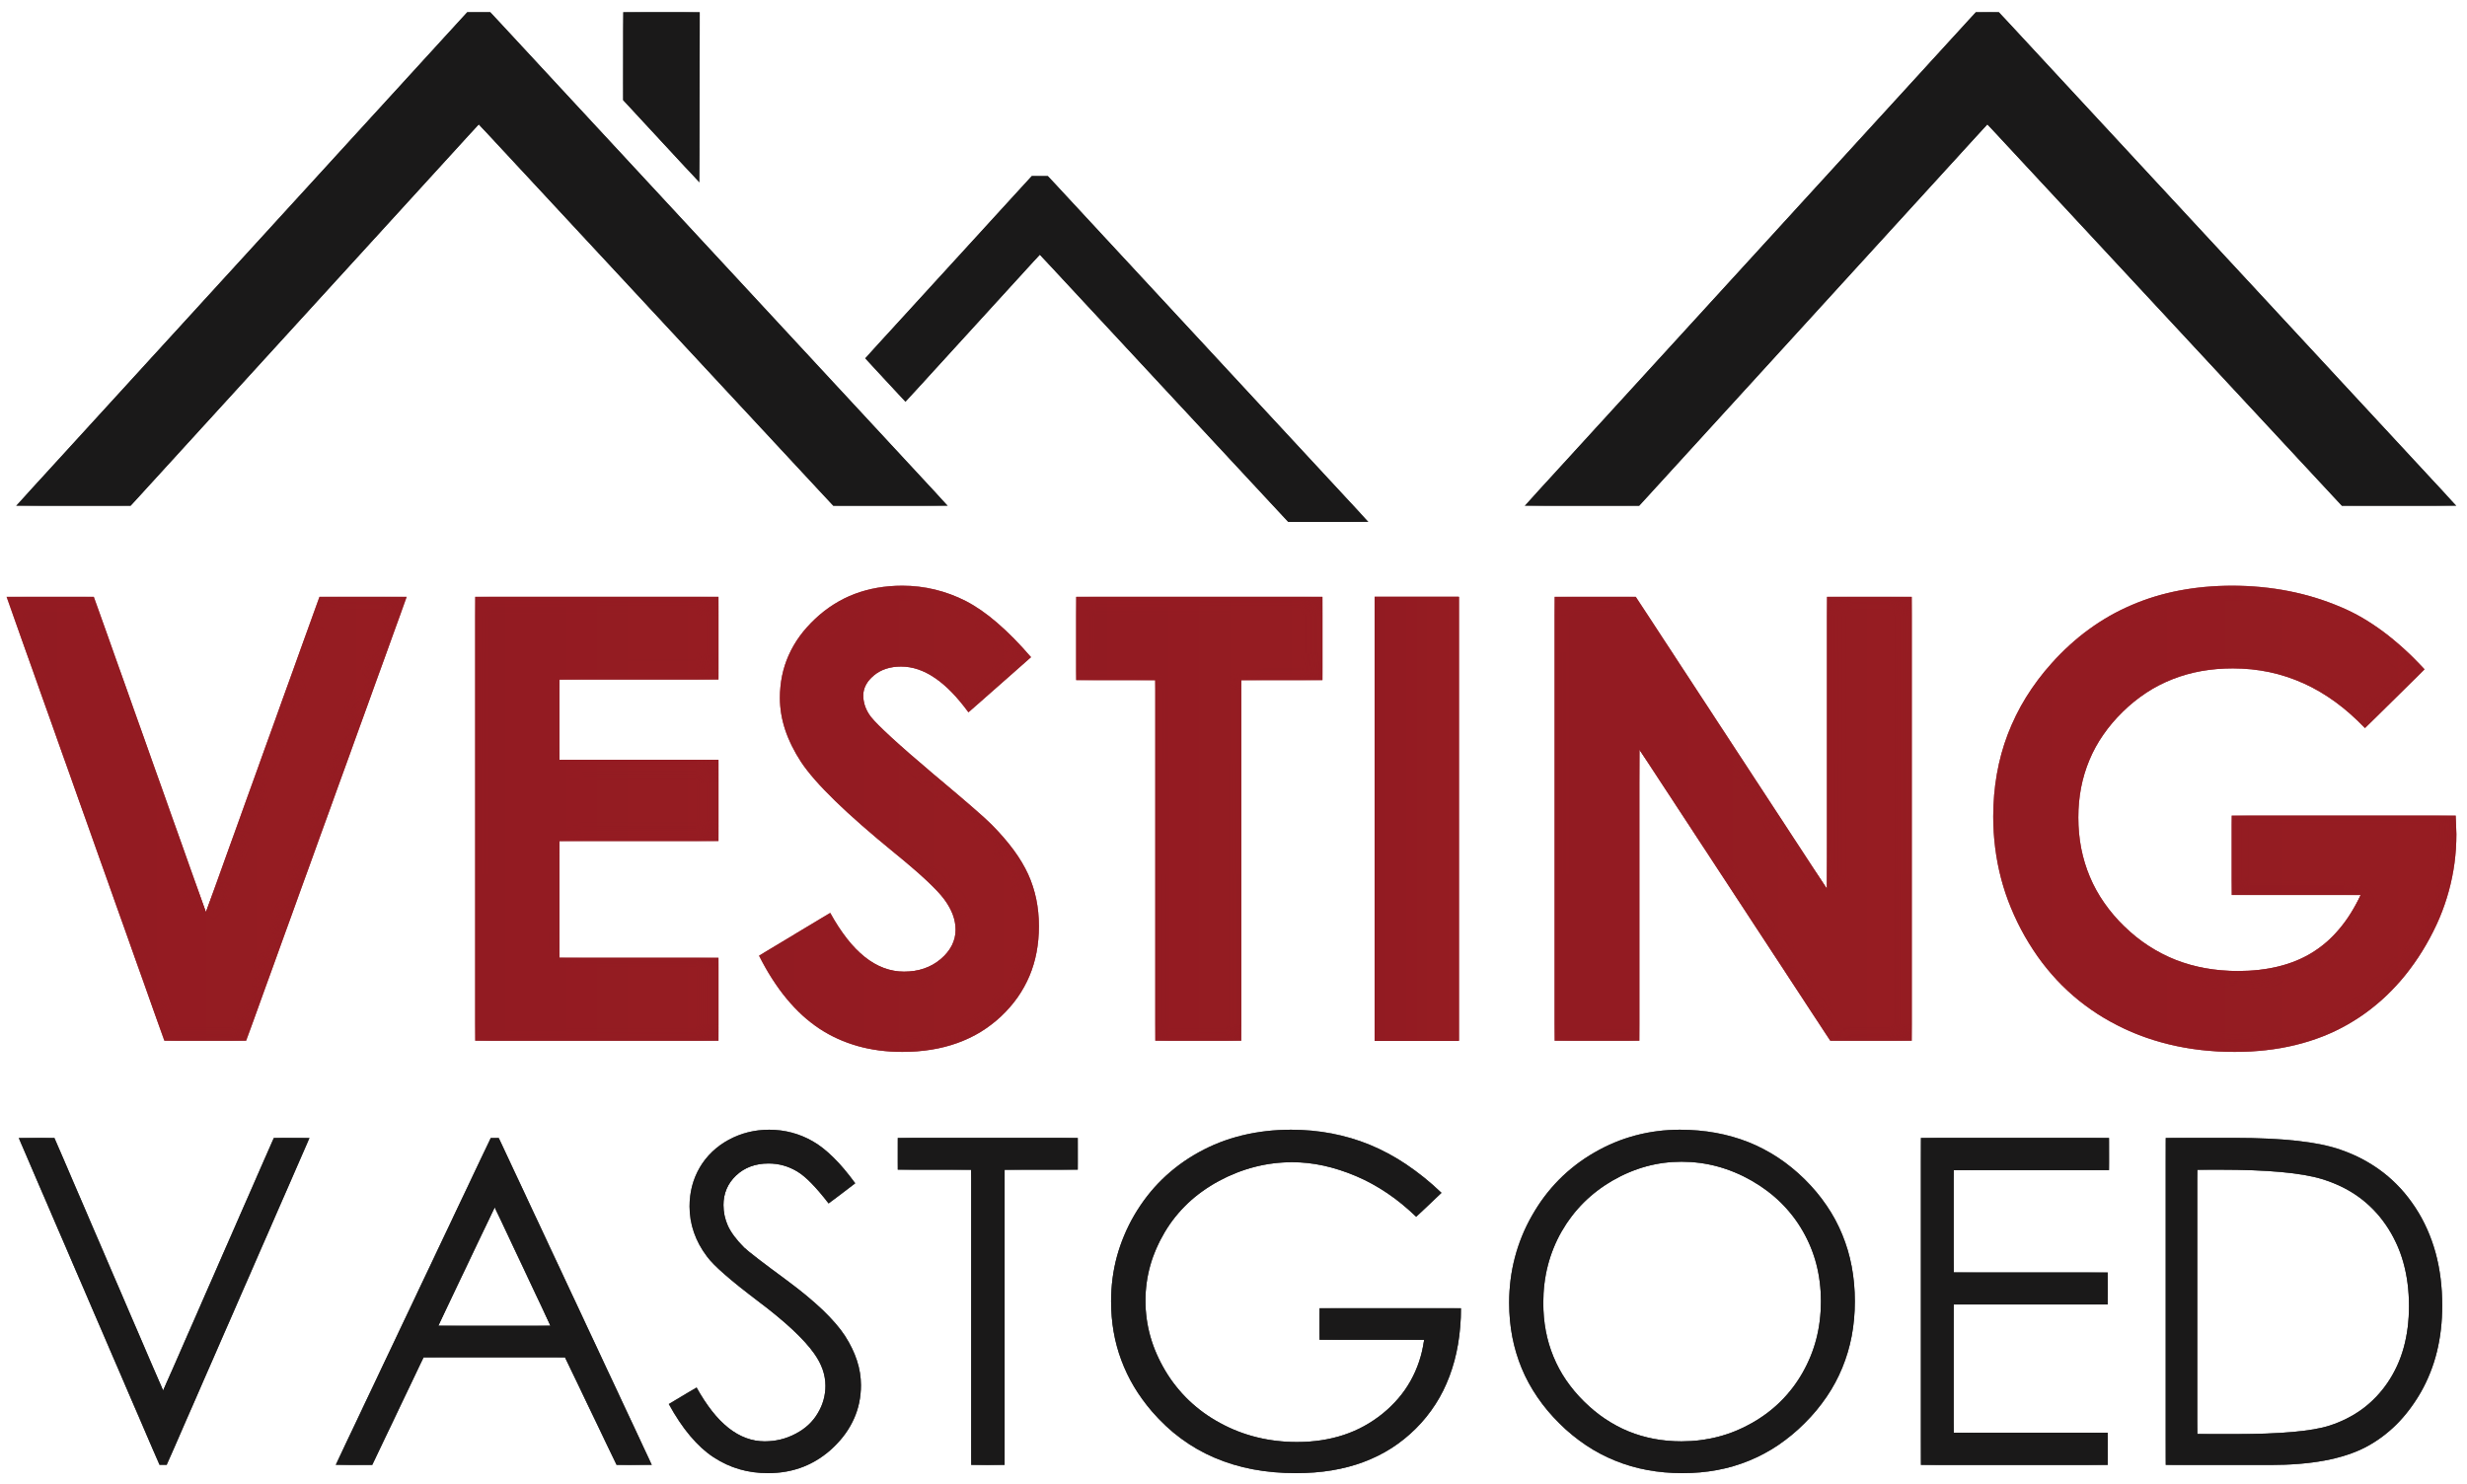 <?xml version="1.0" encoding="UTF-8"?>
<svg width="133px" height="80px" viewBox="0 0 133 80" version="1.1" xmlns="http://www.w3.org/2000/svg" xmlns:xlink="http://www.w3.org/1999/xlink">
    <!-- Generator: Sketch 49.3 (51167) - http://www.bohemiancoding.com/sketch -->
    <title>vesting vastgoed logo</title>
    <desc>Created with Sketch.</desc>
    <defs>
        <path d="M23.901,5.145 L20.684,8.315 C18.643,6.167 16.274,5.095 13.559,5.095 C11.196,5.095 9.217,5.872 7.622,7.438 C6.029,8.999 5.231,10.898 5.231,13.131 C5.231,15.442 6.062,17.402 7.712,19.007 C9.368,20.612 11.408,21.411 13.838,21.411 C15.416,21.411 16.749,21.084 17.83,20.423 C18.917,19.756 19.786,18.724 20.455,17.313 L13.499,17.313 L13.499,13.031 L25.579,13.031 L25.612,14.042 C25.612,16.135 25.071,18.118 23.979,19.995 C22.892,21.872 21.481,23.306 19.753,24.294 C18.019,25.283 15.99,25.771 13.66,25.771 C11.168,25.771 8.944,25.232 6.988,24.155 C5.03,23.078 3.486,21.539 2.349,19.54 C1.212,17.546 0.643,15.392 0.643,13.081 C0.643,9.915 1.692,7.161 3.793,4.817 C6.291,2.029 9.535,0.635 13.526,0.635 C15.617,0.635 17.574,1.018 19.39,1.79 C20.929,2.44 22.429,3.556 23.901,5.145" id="path-1"></path>
        <linearGradient x1="50%" y1="100%" x2="50%" y2="-4.26688327e-14%" id="linearGradient-3">
            <stop stop-color="#921B22" offset="0%"></stop>
            <stop stop-color="#961C22" offset="100%"></stop>
        </linearGradient>
        <polyline id="path-4" points="0.48 0.48 4.856 0.48 15.164 16.231 15.164 0.48 19.735 0.48 19.735 24.417 15.342 24.417 5.051 8.716 5.051 24.417 0.48 24.417 0.48 0.48"></polyline>
        <linearGradient x1="49.998%" y1="100%" x2="49.998%" y2="-8.96131588e-14%" id="linearGradient-6">
            <stop stop-color="#921B22" offset="0%"></stop>
            <stop stop-color="#961C22" offset="100%"></stop>
        </linearGradient>
        <polyline id="path-7" points="0.443 0.48 13.722 0.48 13.722 4.973 9.346 4.973 9.346 24.417 4.708 24.417 4.708 4.973 0.443 4.973 0.443 0.48"></polyline>
        <linearGradient x1="49.997%" y1="100%" x2="49.997%" y2="-8.96131588e-14%" id="linearGradient-9">
            <stop stop-color="#921B22" offset="0%"></stop>
            <stop stop-color="#961C22" offset="100%"></stop>
        </linearGradient>
        <path d="M14.679,4.489 L11.301,7.466 C10.113,5.822 8.903,4.995 7.672,4.995 C7.076,4.995 6.585,5.156 6.2,5.478 C5.821,5.795 5.632,6.155 5.632,6.555 C5.632,6.961 5.766,7.339 6.038,7.7 C6.412,8.171 7.527,9.199 9.389,10.771 C11.128,12.226 12.187,13.142 12.556,13.519 C13.481,14.453 14.138,15.347 14.523,16.197 C14.908,17.052 15.103,17.98 15.103,18.99 C15.103,20.951 14.423,22.572 13.062,23.855 C11.702,25.133 9.924,25.771 7.738,25.771 C6.027,25.771 4.538,25.355 3.273,24.522 C2.002,23.683 0.916,22.372 0.012,20.584 L3.853,18.274 C5.007,20.389 6.334,21.445 7.834,21.445 C8.619,21.445 9.277,21.217 9.813,20.762 C10.347,20.306 10.61,19.779 10.61,19.185 C10.61,18.64 10.409,18.101 10.007,17.558 C9.606,17.013 8.72,16.186 7.348,15.069 C4.734,12.942 3.045,11.298 2.281,10.143 C1.523,8.988 1.139,7.838 1.139,6.688 C1.139,5.028 1.774,3.606 3.045,2.418 C4.31,1.229 5.876,0.635 7.738,0.635 C8.937,0.635 10.075,0.913 11.162,1.463 C12.243,2.018 13.414,3.029 14.679,4.489" id="path-10"></path>
        <polyline id="path-12" points="0.618 0.48 13.736 0.48 13.736 4.94 5.162 4.94 5.162 9.266 13.736 9.266 13.736 13.648 5.162 13.648 5.162 19.94 13.736 19.94 13.736 24.417 0.618 24.417 0.618 0.48"></polyline>
        <polyline id="path-14" points="0.354 0.48 5.058 0.48 11.101 17.486 17.223 0.48 21.927 0.48 13.27 24.417 8.861 24.417 0.354 0.48"></polyline>
        <path d="M1.794,16.189 L3.839,16.189 C6.282,16.189 7.979,16.038 8.927,15.731 C10.258,15.301 11.305,14.524 12.065,13.403 C12.828,12.278 13.21,10.907 13.21,9.283 C13.21,7.581 12.796,6.128 11.97,4.922 C11.145,3.715 9.995,2.888 8.516,2.438 C7.412,2.103 5.585,1.935 3.042,1.935 L1.794,1.935 L1.794,16.189 Z M0.094,17.854 L0.094,0.22 L3.766,0.22 C6.414,0.22 8.332,0.433 9.527,0.859 C11.244,1.457 12.586,2.496 13.551,3.973 C14.521,5.454 15.001,7.213 15.001,9.258 C15.001,11.026 14.619,12.58 13.855,13.922 C13.087,15.264 12.094,16.254 10.869,16.897 C9.646,17.535 7.934,17.854 5.729,17.854 L0.094,17.854 Z" id="path-16"></path>
        <linearGradient x1="50%" y1="100%" x2="50%" y2="-1.0643696e-13%" id="linearGradient-18">
            <stop stop-color="#1A1919" offset="0%"></stop>
            <stop stop-color="#1A1919" offset="100%"></stop>
        </linearGradient>
        <polyline id="path-19" points="0.531 0.22 10.675 0.22 10.675 1.959 2.301 1.959 2.301 7.475 10.605 7.475 10.605 9.201 2.301 9.201 2.301 16.115 10.605 16.115 10.605 17.854 0.531 17.854 0.531 0.22"></polyline>
        <path d="M9.593,2.26 C8.283,2.26 7.047,2.599 5.872,3.279 C4.702,3.958 3.79,4.875 3.129,6.024 C2.472,7.174 2.143,8.459 2.143,9.87 C2.143,11.965 2.87,13.732 4.328,15.177 C5.782,16.617 7.54,17.337 9.593,17.337 C10.965,17.337 12.234,17.005 13.4,16.343 C14.566,15.679 15.478,14.771 16.131,13.622 C16.784,12.472 17.112,11.192 17.112,9.788 C17.112,8.389 16.784,7.125 16.131,5.992 C15.478,4.862 14.558,3.958 13.372,3.279 C12.184,2.599 10.924,2.26 9.593,2.26 Z M9.507,0.534 C12.184,0.534 14.427,1.426 16.234,3.205 C18.037,4.989 18.94,7.182 18.94,9.788 C18.94,12.37 18.04,14.558 16.237,16.355 C14.439,18.155 12.242,19.051 9.65,19.051 C7.03,19.051 4.817,18.158 3.01,16.367 C1.207,14.579 0.304,12.411 0.304,9.87 C0.304,8.176 0.714,6.605 1.536,5.161 C2.357,3.712 3.478,2.583 4.899,1.761 C6.32,0.943 7.856,0.534 9.507,0.534 Z" id="path-21"></path>
        <path d="M17.873,3.937 L16.501,5.23 C15.512,4.265 14.431,3.533 13.256,3.033 C12.082,2.534 10.937,2.285 9.824,2.285 C8.435,2.285 7.113,2.624 5.857,3.303 C4.604,3.983 3.631,4.903 2.941,6.065 C2.251,7.227 1.906,8.459 1.906,9.752 C1.906,11.077 2.264,12.337 2.978,13.532 C3.692,14.726 4.678,15.667 5.935,16.35 C7.195,17.034 8.575,17.373 10.074,17.373 C11.897,17.373 13.437,16.862 14.694,15.839 C15.955,14.816 16.698,13.491 16.932,11.863 L11.29,11.863 L11.29,10.16 L18.92,10.16 C18.903,12.885 18.09,15.045 16.481,16.649 C14.875,18.253 12.723,19.051 10.025,19.051 C6.756,19.051 4.165,17.942 2.255,15.721 C0.785,14.011 0.054,12.034 0.054,9.788 C0.054,8.119 0.473,6.564 1.315,5.124 C2.157,3.688 3.314,2.563 4.781,1.749 C6.251,0.939 7.91,0.534 9.762,0.534 C11.261,0.534 12.674,0.804 13.996,1.344 C15.322,1.884 16.612,2.747 17.873,3.937" id="path-23"></path>
        <polyline id="path-25" points="0.673 1.935 0.673 0.22 10.38 0.22 10.38 1.935 6.434 1.935 6.434 17.854 4.631 17.854 4.631 1.935 0.673 1.935"></polyline>
        <path d="M0.448,15.324 L1.952,14.428 C3.011,16.367 4.235,17.337 5.623,17.337 C6.214,17.337 6.773,17.202 7.294,16.923 C7.816,16.649 8.214,16.281 8.485,15.814 C8.76,15.352 8.896,14.861 8.896,14.341 C8.896,13.749 8.695,13.171 8.292,12.603 C7.738,11.822 6.728,10.876 5.261,9.776 C3.787,8.663 2.867,7.861 2.506,7.366 C1.883,6.536 1.57,5.635 1.57,4.67 C1.57,3.901 1.751,3.202 2.12,2.571 C2.49,1.941 3.011,1.442 3.681,1.078 C4.35,0.714 5.077,0.534 5.861,0.534 C6.699,0.534 7.479,0.738 8.202,1.152 C8.929,1.561 9.697,2.322 10.506,3.422 L9.065,4.515 C8.399,3.635 7.829,3.054 7.36,2.776 C6.892,2.497 6.379,2.355 5.829,2.355 C5.113,2.355 4.531,2.571 4.075,3.005 C3.623,3.435 3.398,3.966 3.398,4.596 C3.398,4.981 3.476,5.353 3.635,5.713 C3.8,6.073 4.092,6.462 4.514,6.888 C4.748,7.109 5.512,7.697 6.802,8.647 C8.333,9.776 9.385,10.778 9.956,11.658 C10.522,12.537 10.81,13.417 10.81,14.305 C10.81,15.586 10.321,16.694 9.348,17.639 C8.37,18.58 7.188,19.051 5.791,19.051 C4.716,19.051 3.742,18.768 2.867,18.195 C1.993,17.623 1.188,16.666 0.448,15.324" id="path-27"></path>
        <path d="M9.246,3.96 L6.203,10.351 L12.256,10.351 L9.246,3.96 Z M9.463,0.22 L17.718,17.854 L15.817,17.854 L13.037,12.053 L5.41,12.053 L2.643,17.854 L0.672,17.854 L9.033,0.22 L9.463,0.22 Z" id="path-29"></path>
        <polyline id="path-31" points="0.25 0.22 2.176 0.22 8.036 13.849 14.003 0.22 15.929 0.22 8.229 17.854 7.843 17.854 0.25 0.22"></polyline>
        <linearGradient x1="50.002%" y1="100%" x2="50.002%" y2="-1.0643696e-13%" id="linearGradient-33">
            <stop stop-color="#1A1919" offset="0%"></stop>
            <stop stop-color="#1A1919" offset="100%"></stop>
        </linearGradient>
        <polyline id="path-34" points="0.111 27.272 6.28 27.272 25.053 6.701 44.169 27.272 50.339 27.272 25.672 0.655 24.435 0.655 0.111 27.272"></polyline>
        <linearGradient x1="49.999%" y1="100%" x2="49.999%" y2="0%" id="linearGradient-36">
            <stop stop-color="#1A1919" offset="0%"></stop>
            <stop stop-color="#1A1919" offset="100%"></stop>
        </linearGradient>
        <polyline id="path-37" points="0.383 27.272 6.553 27.272 25.326 6.701 44.441 27.272 50.611 27.272 25.945 0.655 24.708 0.655 0.383 27.272"></polyline>
        <linearGradient x1="50%" y1="100%" x2="50%" y2="0%" id="linearGradient-39">
            <stop stop-color="#1A1919" offset="0%"></stop>
            <stop stop-color="#1A1919" offset="100%"></stop>
        </linearGradient>
        <polyline id="path-40" points="2.605 12.605 9.847 4.67 23.239 19.082 27.561 19.082 10.28 0.435 9.414 0.435 0.433 10.262 2.605 12.605"></polyline>
        <linearGradient x1="50.001%" y1="100%" x2="50.001%" y2="-1.15035048e-13%" id="linearGradient-42">
            <stop stop-color="#1A1919" offset="0%"></stop>
            <stop stop-color="#1A1919" offset="100%"></stop>
        </linearGradient>
        <polyline id="path-43" points="0.268 0.655 0.263 5.398 4.374 9.835 4.392 0.655 0.268 0.655"></polyline>
        <path d="M23.901,5.145 L20.684,8.315 C18.643,6.167 16.274,5.095 13.559,5.095 C11.196,5.095 9.217,5.872 7.622,7.438 C6.029,8.999 5.231,10.898 5.231,13.131 C5.231,15.442 6.062,17.402 7.712,19.007 C9.368,20.612 11.408,21.411 13.838,21.411 C15.416,21.411 16.749,21.084 17.83,20.423 C18.917,19.756 19.786,18.724 20.455,17.313 L13.499,17.313 L13.499,13.031 L25.579,13.031 L25.612,14.042 C25.612,16.135 25.071,18.118 23.979,19.995 C22.892,21.872 21.481,23.306 19.753,24.294 C18.019,25.283 15.99,25.771 13.66,25.771 C11.168,25.771 8.944,25.232 6.988,24.155 C5.03,23.078 3.486,21.539 2.349,19.54 C1.212,17.546 0.643,15.392 0.643,13.081 C0.643,9.915 1.692,7.161 3.793,4.817 C6.291,2.029 9.535,0.635 13.526,0.635 C15.617,0.635 17.574,1.018 19.39,1.79 C20.929,2.44 22.429,3.556 23.901,5.145" id="path-45"></path>
        <linearGradient x1="0%" y1="49.998%" x2="100%" y2="49.998%" id="linearGradient-47">
            <stop stop-color="#921B22" offset="0%"></stop>
            <stop stop-color="#961C22" offset="100%"></stop>
        </linearGradient>
        <polyline id="path-48" points="0.48 0.48 4.856 0.48 15.164 16.231 15.164 0.48 19.735 0.48 19.735 24.417 15.342 24.417 5.051 8.716 5.051 24.417 0.48 24.417 0.48 0.48"></polyline>
        <linearGradient x1="5.59108263e-14%" y1="50%" x2="100%" y2="50%" id="linearGradient-50">
            <stop stop-color="#921B22" offset="0%"></stop>
            <stop stop-color="#961C22" offset="100%"></stop>
        </linearGradient>
        <polyline id="path-51" points="0.443 0.48 13.722 0.48 13.722 4.973 9.346 4.973 9.346 24.417 4.708 24.417 4.708 4.973 0.443 4.973 0.443 0.48"></polyline>
        <linearGradient x1="-1.62141077e-13%" y1="50%" x2="100%" y2="50%" id="linearGradient-53">
            <stop stop-color="#921B22" offset="0%"></stop>
            <stop stop-color="#961C22" offset="100%"></stop>
        </linearGradient>
        <path d="M14.679,4.489 L11.301,7.466 C10.113,5.822 8.903,4.995 7.672,4.995 C7.076,4.995 6.585,5.156 6.2,5.478 C5.821,5.795 5.632,6.155 5.632,6.555 C5.632,6.961 5.766,7.339 6.038,7.7 C6.412,8.171 7.527,9.199 9.389,10.771 C11.128,12.226 12.187,13.142 12.556,13.519 C13.481,14.453 14.138,15.347 14.523,16.197 C14.908,17.052 15.103,17.98 15.103,18.99 C15.103,20.951 14.423,22.572 13.062,23.855 C11.702,25.133 9.924,25.771 7.738,25.771 C6.027,25.771 4.538,25.355 3.273,24.522 C2.002,23.683 0.916,22.372 0.012,20.584 L3.853,18.274 C5.007,20.389 6.334,21.445 7.834,21.445 C8.619,21.445 9.277,21.217 9.813,20.762 C10.347,20.306 10.61,19.779 10.61,19.185 C10.61,18.64 10.409,18.101 10.007,17.558 C9.606,17.013 8.72,16.186 7.348,15.069 C4.734,12.942 3.045,11.298 2.281,10.143 C1.523,8.988 1.139,7.838 1.139,6.688 C1.139,5.028 1.774,3.606 3.045,2.418 C4.31,1.229 5.876,0.635 7.738,0.635 C8.937,0.635 10.075,0.913 11.162,1.463 C12.243,2.018 13.414,3.029 14.679,4.489" id="path-54"></path>
        <polyline id="path-56" points="0.618 0.48 13.736 0.48 13.736 4.94 5.162 4.94 5.162 9.266 13.736 9.266 13.736 13.648 5.162 13.648 5.162 19.94 13.736 19.94 13.736 24.417 0.618 24.417 0.618 0.48"></polyline>
        <polyline id="path-58" points="0.354 0.48 5.058 0.48 11.101 17.486 17.223 0.48 21.927 0.48 13.27 24.417 8.861 24.417 0.354 0.48"></polyline>
        <path d="M1.794,16.189 L3.839,16.189 C6.282,16.189 7.979,16.038 8.927,15.731 C10.258,15.301 11.305,14.524 12.065,13.403 C12.828,12.278 13.21,10.907 13.21,9.283 C13.21,7.581 12.796,6.128 11.97,4.922 C11.145,3.715 9.995,2.888 8.516,2.438 C7.412,2.103 5.585,1.935 3.042,1.935 L1.794,1.935 L1.794,16.189 Z M0.094,17.854 L0.094,0.22 L3.766,0.22 C6.414,0.22 8.332,0.433 9.527,0.859 C11.244,1.457 12.586,2.496 13.551,3.973 C14.521,5.454 15.001,7.213 15.001,9.258 C15.001,11.026 14.619,12.58 13.855,13.922 C13.087,15.264 12.094,16.254 10.869,16.897 C9.646,17.535 7.934,17.854 5.729,17.854 L0.094,17.854 Z" id="path-60"></path>
        <linearGradient x1="1.44433933e-13%" y1="50.002%" x2="100%" y2="50.002%" id="linearGradient-62">
            <stop stop-color="#1A1919" offset="0%"></stop>
            <stop stop-color="#1A1919" offset="100%"></stop>
        </linearGradient>
        <polyline id="path-63" points="0.531 0.22 10.675 0.22 10.675 1.959 2.301 1.959 2.301 7.475 10.605 7.475 10.605 9.201 2.301 9.201 2.301 16.115 10.605 16.115 10.605 17.854 0.531 17.854 0.531 0.22"></polyline>
        <path d="M9.593,2.26 C8.283,2.26 7.047,2.599 5.872,3.279 C4.702,3.958 3.79,4.875 3.129,6.024 C2.472,7.174 2.143,8.459 2.143,9.87 C2.143,11.965 2.87,13.732 4.328,15.177 C5.782,16.617 7.54,17.337 9.593,17.337 C10.965,17.337 12.234,17.005 13.4,16.343 C14.566,15.679 15.478,14.771 16.131,13.622 C16.784,12.472 17.112,11.192 17.112,9.788 C17.112,8.389 16.784,7.125 16.131,5.992 C15.478,4.862 14.558,3.958 13.372,3.279 C12.184,2.599 10.924,2.26 9.593,2.26 Z M9.507,0.534 C12.184,0.534 14.427,1.426 16.234,3.205 C18.037,4.989 18.94,7.182 18.94,9.788 C18.94,12.37 18.04,14.558 16.237,16.355 C14.439,18.155 12.242,19.051 9.65,19.051 C7.03,19.051 4.817,18.158 3.01,16.367 C1.207,14.579 0.304,12.411 0.304,9.87 C0.304,8.176 0.714,6.605 1.536,5.161 C2.357,3.712 3.478,2.583 4.899,1.761 C6.32,0.943 7.856,0.534 9.507,0.534 Z" id="path-65"></path>
        <linearGradient x1="5.77677021e-14%" y1="50.002%" x2="100%" y2="50.002%" id="linearGradient-67">
            <stop stop-color="#1A1919" offset="0%"></stop>
            <stop stop-color="#1A1919" offset="100%"></stop>
        </linearGradient>
        <path d="M17.873,3.937 L16.501,5.23 C15.512,4.265 14.431,3.533 13.256,3.033 C12.082,2.534 10.937,2.285 9.824,2.285 C8.435,2.285 7.113,2.624 5.857,3.303 C4.604,3.983 3.631,4.903 2.941,6.065 C2.251,7.227 1.906,8.459 1.906,9.752 C1.906,11.077 2.264,12.337 2.978,13.532 C3.692,14.726 4.678,15.667 5.935,16.35 C7.195,17.034 8.575,17.373 10.074,17.373 C11.897,17.373 13.437,16.862 14.694,15.839 C15.955,14.816 16.698,13.491 16.932,11.863 L11.29,11.863 L11.29,10.16 L18.92,10.16 C18.903,12.885 18.09,15.045 16.481,16.649 C14.875,18.253 12.723,19.051 10.025,19.051 C6.756,19.051 4.165,17.942 2.255,15.721 C0.785,14.011 0.054,12.034 0.054,9.788 C0.054,8.119 0.473,6.564 1.315,5.124 C2.157,3.688 3.314,2.563 4.781,1.749 C6.251,0.939 7.91,0.534 9.762,0.534 C11.261,0.534 12.674,0.804 13.996,1.344 C15.322,1.884 16.612,2.747 17.873,3.937" id="path-68"></path>
        <polyline id="path-70" points="0.673 1.935 0.673 0.22 10.38 0.22 10.38 1.935 6.434 1.935 6.434 17.854 4.631 17.854 4.631 1.935 0.673 1.935"></polyline>
        <linearGradient x1="2.77252511e-13%" y1="50.002%" x2="100.008%" y2="50.002%" id="linearGradient-72">
            <stop stop-color="#1A1919" offset="0%"></stop>
            <stop stop-color="#1A1919" offset="100%"></stop>
        </linearGradient>
        <path d="M0.448,15.324 L1.952,14.428 C3.011,16.367 4.235,17.337 5.623,17.337 C6.214,17.337 6.773,17.202 7.294,16.923 C7.816,16.649 8.214,16.281 8.485,15.814 C8.76,15.352 8.896,14.861 8.896,14.341 C8.896,13.749 8.695,13.171 8.292,12.603 C7.738,11.822 6.728,10.876 5.261,9.776 C3.787,8.663 2.867,7.861 2.506,7.366 C1.883,6.536 1.57,5.635 1.57,4.67 C1.57,3.901 1.751,3.202 2.12,2.571 C2.49,1.941 3.011,1.442 3.681,1.078 C4.35,0.714 5.077,0.534 5.861,0.534 C6.699,0.534 7.479,0.738 8.202,1.152 C8.929,1.561 9.697,2.322 10.506,3.422 L9.065,4.515 C8.399,3.635 7.829,3.054 7.36,2.776 C6.892,2.497 6.379,2.355 5.829,2.355 C5.113,2.355 4.531,2.571 4.075,3.005 C3.623,3.435 3.398,3.966 3.398,4.596 C3.398,4.981 3.476,5.353 3.635,5.713 C3.8,6.073 4.092,6.462 4.514,6.888 C4.748,7.109 5.512,7.697 6.802,8.647 C8.333,9.776 9.385,10.778 9.956,11.658 C10.522,12.537 10.81,13.417 10.81,14.305 C10.81,15.586 10.321,16.694 9.348,17.639 C8.37,18.58 7.188,19.051 5.791,19.051 C4.716,19.051 3.742,18.768 2.867,18.195 C1.993,17.623 1.188,16.666 0.448,15.324" id="path-73"></path>
        <linearGradient x1="-1.03895706e-13%" y1="50.002%" x2="100%" y2="50.002%" id="linearGradient-75">
            <stop stop-color="#1A1919" offset="0%"></stop>
            <stop stop-color="#1A1919" offset="100%"></stop>
        </linearGradient>
        <path d="M9.246,3.96 L6.203,10.351 L12.256,10.351 L9.246,3.96 Z M9.463,0.22 L17.718,17.854 L15.817,17.854 L13.037,12.053 L5.41,12.053 L2.643,17.854 L0.672,17.854 L9.033,0.22 L9.463,0.22 Z" id="path-76"></path>
        <polyline id="path-78" points="0.25 0.22 2.176 0.22 8.036 13.849 14.003 0.22 15.929 0.22 8.229 17.854 7.843 17.854 0.25 0.22"></polyline>
        <linearGradient x1="6.00787451e-14%" y1="50.002%" x2="100.005%" y2="50.002%" id="linearGradient-80">
            <stop stop-color="#1A1919" offset="0%"></stop>
            <stop stop-color="#1A1919" offset="100%"></stop>
        </linearGradient>
        <polyline id="path-81" points="0.111 27.272 6.28 27.272 25.053 6.701 44.169 27.272 50.339 27.272 25.672 0.655 24.435 0.655 0.111 27.272"></polyline>
        <linearGradient x1="2.24378814e-14%" y1="50.001%" x2="100%" y2="50.001%" id="linearGradient-83">
            <stop stop-color="#1A1919" offset="0%"></stop>
            <stop stop-color="#1A1919" offset="100%"></stop>
        </linearGradient>
        <polyline id="path-84" points="0.383 27.272 6.553 27.272 25.326 6.701 44.441 27.272 50.611 27.272 25.945 0.655 24.708 0.655 0.383 27.272"></polyline>
        <polyline id="path-86" points="2.605 12.605 9.847 4.67 23.239 19.082 27.561 19.082 10.28 0.435 9.414 0.435 0.433 10.262 2.605 12.605"></polyline>
        <polyline id="path-88" points="0.268 0.655 0.263 5.398 4.374 9.835 4.392 0.655 0.268 0.655"></polyline>
        <linearGradient x1="1.30374814e-13%" y1="50%" x2="100%" y2="50%" id="linearGradient-90">
            <stop stop-color="#1A1919" offset="0%"></stop>
            <stop stop-color="#1A1919" offset="100%"></stop>
        </linearGradient>
    </defs>
    <g id="Symbols" stroke="none" stroke-width="1" fill="none" fill-rule="evenodd">
        <g id="Vesting-Header" transform="translate(-733, 0)">
            <g id="vesting-vastgoed-logo" transform="translate(733, 0)">
                <path d="M130.715,36.088 L127.499,39.259 C125.458,37.11 123.089,36.038 120.374,36.038 C118.011,36.038 116.032,36.816 114.437,38.382 C112.843,39.943 112.046,41.842 112.046,44.075 C112.046,46.385 112.877,48.345 114.527,49.95 C116.183,51.555 118.223,52.355 120.653,52.355 C122.231,52.355 123.563,52.027 124.644,51.367 C125.731,50.7 126.601,49.667 127.27,48.257 L120.313,48.257 L120.313,43.974 L132.393,43.974 L132.427,44.986 C132.427,47.078 131.886,49.062 130.793,50.939 C129.706,52.816 128.296,54.249 126.568,55.238 C124.834,56.226 122.805,56.715 120.475,56.715 C117.983,56.715 115.758,56.176 113.802,55.098 C111.845,54.021 110.301,52.482 109.164,50.483 C108.027,48.49 107.458,46.335 107.458,44.024 C107.458,40.859 108.506,38.104 110.608,35.76 C113.105,32.973 116.349,31.579 120.341,31.579 C122.432,31.579 124.388,31.962 126.205,32.734 C127.744,33.383 129.244,34.5 130.715,36.088" id="Fill-1" fill="#921B22"></path>
                <polyline id="Fill-2" fill="#921B22" points="83.811 32.178 88.187 32.178 98.495 47.929 98.495 32.178 103.066 32.178 103.066 56.115 98.673 56.115 88.382 40.414 88.382 56.115 83.811 56.115 83.811 32.178"></polyline>
                <polygon id="Fill-3" fill="#921B22" points="74.11 56.115 78.648 56.115 78.648 32.178 74.11 32.178"></polygon>
                <polyline id="Fill-4" fill="#921B22" points="58.017 32.178 71.296 32.178 71.296 36.671 66.92 36.671 66.92 56.115 62.282 56.115 62.282 36.671 58.017 36.671 58.017 32.178"></polyline>
                <path d="M55.587,35.432 L52.209,38.41 C51.021,36.765 49.811,35.938 48.579,35.938 C47.983,35.938 47.492,36.1 47.108,36.421 C46.729,36.738 46.539,37.099 46.539,37.499 C46.539,37.904 46.673,38.282 46.946,38.643 C47.32,39.115 48.435,40.143 50.297,41.714 C52.035,43.169 53.094,44.085 53.463,44.463 C54.388,45.396 55.046,46.291 55.431,47.14 C55.816,47.995 56.01,48.923 56.01,49.934 C56.01,51.894 55.331,53.515 53.97,54.798 C52.61,56.076 50.832,56.715 48.646,56.715 C46.935,56.715 45.446,56.298 44.181,55.465 C42.91,54.626 41.824,53.315 40.92,51.528 L44.761,49.217 C45.915,51.333 47.242,52.388 48.742,52.388 C49.527,52.388 50.185,52.161 50.72,51.705 C51.255,51.25 51.517,50.722 51.517,50.128 C51.517,49.583 51.317,49.045 50.915,48.501 C50.514,47.956 49.628,47.129 48.256,46.013 C45.642,43.885 43.952,42.242 43.189,41.087 C42.431,39.931 42.046,38.782 42.046,37.632 C42.046,35.971 42.682,34.549 43.952,33.362 C45.218,32.173 46.784,31.579 48.646,31.579 C49.845,31.579 50.982,31.857 52.07,32.406 C53.151,32.962 54.322,33.972 55.587,35.432" id="Fill-5" fill="#921B22"></path>
                <polyline id="Fill-6" fill="#921B22" points="25.617 32.178 38.735 32.178 38.735 36.638 30.161 36.638 30.161 40.965 38.735 40.965 38.735 45.346 30.161 45.346 30.161 51.638 38.735 51.638 38.735 56.115 25.617 56.115 25.617 32.178"></polyline>
                <polyline id="Fill-7" fill="#921B22" points="0.354 32.178 5.058 32.178 11.101 49.184 17.223 32.178 21.927 32.178 13.27 56.115 8.861 56.115 0.354 32.178"></polyline>
                <path d="M118.457,77.322 L120.502,77.322 C122.945,77.322 124.641,77.17 125.59,76.863 C126.921,76.433 127.968,75.656 128.728,74.535 C129.491,73.41 129.873,72.039 129.873,70.415 C129.873,68.713 129.459,67.26 128.633,66.054 C127.808,64.847 126.658,64.02 125.179,63.571 C124.075,63.235 122.248,63.067 119.705,63.067 L118.457,63.067 L118.457,77.322 Z M116.757,78.986 L116.757,61.352 L120.429,61.352 C123.077,61.352 124.994,61.565 126.19,61.991 C127.906,62.589 129.249,63.628 130.214,65.105 C131.184,66.586 131.664,68.345 131.664,70.39 C131.664,72.158 131.282,73.712 130.518,75.054 C129.75,76.396 128.756,77.386 127.532,78.029 C126.309,78.667 124.597,78.986 122.391,78.986 L116.757,78.986 Z" id="Fill-8" fill="#1A1919"></path>
                <polyline id="Fill-9" fill="#1A1919" points="103.558 61.352 113.702 61.352 113.702 63.091 105.328 63.091 105.328 68.607 113.632 68.607 113.632 70.333 105.328 70.333 105.328 77.248 113.632 77.248 113.632 78.986 103.558 78.986 103.558 61.352"></polyline>
                <path d="M90.651,62.638 C89.341,62.638 88.105,62.977 86.93,63.657 C85.76,64.335 84.848,65.252 84.187,66.402 C83.53,67.551 83.201,68.836 83.201,70.248 C83.201,72.342 83.928,74.109 85.386,75.554 C86.84,76.994 88.598,77.714 90.651,77.714 C92.023,77.714 93.292,77.383 94.458,76.72 C95.624,76.057 96.535,75.149 97.188,73.999 C97.842,72.849 98.17,71.569 98.17,70.165 C98.17,68.766 97.842,67.502 97.188,66.369 C96.535,65.239 95.616,64.335 94.429,63.657 C93.242,62.977 91.982,62.638 90.651,62.638 Z M90.564,60.911 C93.242,60.911 95.485,61.803 97.292,63.583 C99.094,65.367 99.997,67.559 99.997,70.165 C99.997,72.747 99.098,74.936 97.295,76.732 C95.497,78.532 93.3,79.428 90.708,79.428 C88.088,79.428 85.874,78.536 84.068,76.744 C82.265,74.956 81.362,72.788 81.362,70.248 C81.362,68.553 81.772,66.983 82.594,65.538 C83.415,64.09 84.536,62.961 85.957,62.138 C87.378,61.32 88.914,60.911 90.564,60.911 Z" id="Fill-10" fill="#1A1919"></path>
                <path d="M77.719,64.315 L76.348,65.608 C75.358,64.642 74.278,63.91 73.103,63.411 C71.929,62.912 70.783,62.663 69.67,62.663 C68.282,62.663 66.96,63.002 65.703,63.681 C64.451,64.36 63.477,65.281 62.787,66.442 C62.098,67.605 61.753,68.836 61.753,70.129 C61.753,71.454 62.11,72.714 62.824,73.909 C63.539,75.103 64.524,76.045 65.781,76.728 C67.042,77.411 68.422,77.75 69.92,77.75 C71.744,77.75 73.284,77.239 74.541,76.217 C75.801,75.193 76.544,73.868 76.779,72.24 L71.136,72.24 L71.136,70.537 L78.766,70.537 C78.75,73.263 77.937,75.423 76.327,77.026 C74.721,78.63 72.57,79.428 69.871,79.428 C66.602,79.428 64.012,78.319 62.102,76.098 C60.631,74.388 59.9,72.411 59.9,70.165 C59.9,68.497 60.32,66.941 61.162,65.501 C62.003,64.066 63.161,62.94 64.627,62.126 C66.097,61.316 67.756,60.911 69.608,60.911 C71.108,60.911 72.52,61.181 73.842,61.722 C75.169,62.261 76.459,63.125 77.719,64.315" id="Fill-11" fill="#1A1919"></path>
                <polyline id="Fill-12" fill="#1A1919" points="48.398 63.067 48.398 61.352 58.106 61.352 58.106 63.067 54.16 63.067 54.16 78.986 52.357 78.986 52.357 63.067 48.398 63.067"></polyline>
                <path d="M36.053,75.701 L37.557,74.805 C38.616,76.744 39.84,77.714 41.228,77.714 C41.819,77.714 42.378,77.579 42.899,77.3 C43.421,77.026 43.819,76.658 44.09,76.192 C44.365,75.73 44.501,75.238 44.501,74.718 C44.501,74.126 44.3,73.549 43.897,72.98 C43.343,72.199 42.333,71.254 40.866,70.153 C39.392,69.04 38.472,68.238 38.111,67.743 C37.487,66.913 37.175,66.013 37.175,65.048 C37.175,64.278 37.356,63.579 37.725,62.949 C38.095,62.318 38.616,61.819 39.286,61.455 C39.955,61.091 40.682,60.911 41.466,60.911 C42.304,60.911 43.084,61.115 43.807,61.529 C44.534,61.938 45.302,62.699 46.111,63.799 L44.67,64.892 C44.004,64.012 43.433,63.432 42.965,63.153 C42.497,62.875 41.983,62.732 41.433,62.732 C40.718,62.732 40.136,62.949 39.68,63.382 C39.228,63.812 39.003,64.343 39.003,64.974 C39.003,65.358 39.081,65.731 39.24,66.091 C39.405,66.451 39.696,66.839 40.119,67.265 C40.353,67.486 41.117,68.075 42.407,69.024 C43.938,70.153 44.989,71.155 45.561,72.035 C46.127,72.915 46.415,73.795 46.415,74.682 C46.415,75.963 45.926,77.072 44.953,78.017 C43.975,78.958 42.793,79.428 41.396,79.428 C40.321,79.428 39.347,79.146 38.472,78.573 C37.598,78 36.793,77.043 36.053,75.701" id="Fill-13" fill="#1A1919"></path>
                <path d="M26.67,65.092 L23.627,71.483 L29.68,71.483 L26.67,65.092 Z M26.887,61.352 L35.142,78.986 L33.241,78.986 L30.46,73.185 L22.834,73.185 L20.067,78.986 L18.096,78.986 L26.457,61.352 L26.887,61.352 Z" id="Fill-14" fill="#1A1919"></path>
                <polyline id="Fill-15" fill="#1A1919" points="1.008 61.352 2.934 61.352 8.794 74.981 14.761 61.352 16.687 61.352 8.987 78.986 8.6 78.986 1.008 61.352"></polyline>
                <polyline id="Fill-16" fill="#1A1919" points="0.868 27.272 7.038 27.272 25.811 6.701 44.927 27.272 51.096 27.272 26.429 0.655 25.192 0.655 0.868 27.272"></polyline>
                <polyline id="Fill-17" fill="#1A1919" points="82.198 27.272 88.368 27.272 107.141 6.701 126.256 27.272 132.427 27.272 107.76 0.655 106.523 0.655 82.198 27.272"></polyline>
                <polyline id="Fill-18" fill="#1A1919" points="48.816 21.662 56.058 13.727 69.449 28.138 73.772 28.138 56.491 9.491 55.625 9.491 46.643 19.318 48.816 21.662"></polyline>
                <polyline id="Fill-19" fill="#1A1919" points="33.6 0.655 33.595 5.398 37.706 9.835 37.724 0.655 33.6 0.655"></polyline>
                <g id="Group-22" transform="translate(106.815, 30.943)">
                    <mask id="mask-2" fill="white">
                        <use xlink:href="#path-1"></use>
                    </mask>
                    <g id="Clip-21"></g>
                    <path d="M23.901,5.145 L20.684,8.315 C18.643,6.167 16.274,5.095 13.559,5.095 C11.196,5.095 9.217,5.872 7.622,7.438 C6.029,8.999 5.231,10.898 5.231,13.131 C5.231,15.442 6.062,17.402 7.712,19.007 C9.368,20.612 11.408,21.411 13.838,21.411 C15.416,21.411 16.749,21.084 17.83,20.423 C18.917,19.756 19.786,18.724 20.455,17.313 L13.499,17.313 L13.499,13.031 L25.579,13.031 L25.612,14.042 C25.612,16.135 25.071,18.118 23.979,19.995 C22.892,21.872 21.481,23.306 19.753,24.294 C18.019,25.283 15.99,25.771 13.66,25.771 C11.168,25.771 8.944,25.232 6.988,24.155 C5.03,23.078 3.486,21.539 2.349,19.54 C1.212,17.546 0.643,15.392 0.643,13.081 C0.643,9.915 1.692,7.161 3.793,4.817 C6.291,2.029 9.535,0.635 13.526,0.635 C15.617,0.635 17.574,1.018 19.39,1.79 C20.929,2.44 22.429,3.556 23.901,5.145" id="Fill-20" fill="url(#linearGradient-3)" mask="url(#mask-2)"></path>
                </g>
                <g id="Group-25" transform="translate(83.331, 31.698)">
                    <mask id="mask-5" fill="white">
                        <use xlink:href="#path-4"></use>
                    </mask>
                    <g id="Clip-24"></g>
                    <polyline id="Fill-23" fill="url(#linearGradient-6)" mask="url(#mask-5)" points="0.48 0.48 4.856 0.48 15.164 16.231 15.164 0.48 19.735 0.48 19.735 24.417 15.342 24.417 5.051 8.716 5.051 24.417 0.48 24.417 0.48 0.48"></polyline>
                </g>
                <polygon id="Fill-26" fill="url(#linearGradient-3)" points="74.11 56.115 78.648 56.115 78.648 32.178 74.11 32.178"></polygon>
                <g id="Group-30" transform="translate(57.574, 31.698)">
                    <mask id="mask-8" fill="white">
                        <use xlink:href="#path-7"></use>
                    </mask>
                    <g id="Clip-29"></g>
                    <polyline id="Fill-28" fill="url(#linearGradient-9)" mask="url(#mask-8)" points="0.443 0.48 13.722 0.48 13.722 4.973 9.346 4.973 9.346 24.417 4.708 24.417 4.708 4.973 0.443 4.973 0.443 0.48"></polyline>
                </g>
                <g id="Group-33" transform="translate(40.908, 30.943)">
                    <mask id="mask-11" fill="white">
                        <use xlink:href="#path-10"></use>
                    </mask>
                    <g id="Clip-32"></g>
                    <path d="M14.679,4.489 L11.301,7.466 C10.113,5.822 8.903,4.995 7.672,4.995 C7.076,4.995 6.585,5.156 6.2,5.478 C5.821,5.795 5.632,6.155 5.632,6.555 C5.632,6.961 5.766,7.339 6.038,7.7 C6.412,8.171 7.527,9.199 9.389,10.771 C11.128,12.226 12.187,13.142 12.556,13.519 C13.481,14.453 14.138,15.347 14.523,16.197 C14.908,17.052 15.103,17.98 15.103,18.99 C15.103,20.951 14.423,22.572 13.062,23.855 C11.702,25.133 9.924,25.771 7.738,25.771 C6.027,25.771 4.538,25.355 3.273,24.522 C2.002,23.683 0.916,22.372 0.012,20.584 L3.853,18.274 C5.007,20.389 6.334,21.445 7.834,21.445 C8.619,21.445 9.277,21.217 9.813,20.762 C10.347,20.306 10.61,19.779 10.61,19.185 C10.61,18.64 10.409,18.101 10.007,17.558 C9.606,17.013 8.72,16.186 7.348,15.069 C4.734,12.942 3.045,11.298 2.281,10.143 C1.523,8.988 1.139,7.838 1.139,6.688 C1.139,5.028 1.774,3.606 3.045,2.418 C4.31,1.229 5.876,0.635 7.738,0.635 C8.937,0.635 10.075,0.913 11.162,1.463 C12.243,2.018 13.414,3.029 14.679,4.489" id="Fill-31" fill="url(#linearGradient-3)" mask="url(#mask-11)"></path>
                </g>
                <g id="Group-36" transform="translate(24.999, 31.698)">
                    <mask id="mask-13" fill="white">
                        <use xlink:href="#path-12"></use>
                    </mask>
                    <g id="Clip-35"></g>
                    <polyline id="Fill-34" fill="url(#linearGradient-3)" mask="url(#mask-13)" points="0.618 0.48 13.736 0.48 13.736 4.94 5.162 4.94 5.162 9.266 13.736 9.266 13.736 13.648 5.162 13.648 5.162 19.94 13.736 19.94 13.736 24.417 0.618 24.417 0.618 0.48"></polyline>
                </g>
                <g id="Group-39" transform="translate(0, 31.698)">
                    <mask id="mask-15" fill="white">
                        <use xlink:href="#path-14"></use>
                    </mask>
                    <g id="Clip-38"></g>
                    <polyline id="Fill-37" fill="url(#linearGradient-3)" mask="url(#mask-15)" points="0.354 0.48 5.058 0.48 11.101 17.486 17.223 0.48 21.927 0.48 13.27 24.417 8.861 24.417 0.354 0.48"></polyline>
                </g>
                <g id="Group-42" transform="translate(116.663, 61.132)">
                    <mask id="mask-17" fill="white">
                        <use xlink:href="#path-16"></use>
                    </mask>
                    <g id="Clip-41"></g>
                    <path d="M1.794,16.189 L3.839,16.189 C6.282,16.189 7.979,16.038 8.927,15.731 C10.258,15.301 11.305,14.524 12.065,13.403 C12.828,12.278 13.21,10.907 13.21,9.283 C13.21,7.581 12.796,6.128 11.97,4.922 C11.145,3.715 9.995,2.888 8.516,2.438 C7.412,2.103 5.585,1.935 3.042,1.935 L1.794,1.935 L1.794,16.189 Z M0.094,17.854 L0.094,0.22 L3.766,0.22 C6.414,0.22 8.332,0.433 9.527,0.859 C11.244,1.457 12.586,2.496 13.551,3.973 C14.521,5.454 15.001,7.213 15.001,9.258 C15.001,11.026 14.619,12.58 13.855,13.922 C13.087,15.264 12.094,16.254 10.869,16.897 C9.646,17.535 7.934,17.854 5.729,17.854 L0.094,17.854 Z" id="Fill-40" fill="url(#linearGradient-18)" mask="url(#mask-17)"></path>
                </g>
                <g id="Group-45" transform="translate(103.027, 61.132)">
                    <mask id="mask-20" fill="white">
                        <use xlink:href="#path-19"></use>
                    </mask>
                    <g id="Clip-44"></g>
                    <polyline id="Fill-43" fill="url(#linearGradient-18)" mask="url(#mask-20)" points="0.531 0.22 10.675 0.22 10.675 1.959 2.301 1.959 2.301 7.475 10.605 7.475 10.605 9.201 2.301 9.201 2.301 16.115 10.605 16.115 10.605 17.854 0.531 17.854 0.531 0.22"></polyline>
                </g>
                <g id="Group-48" transform="translate(81.058, 60.377)">
                    <mask id="mask-22" fill="white">
                        <use xlink:href="#path-21"></use>
                    </mask>
                    <g id="Clip-47"></g>
                    <path d="M9.593,2.26 C8.283,2.26 7.047,2.599 5.872,3.279 C4.702,3.958 3.79,4.875 3.129,6.024 C2.472,7.174 2.143,8.459 2.143,9.87 C2.143,11.965 2.87,13.732 4.328,15.177 C5.782,16.617 7.54,17.337 9.593,17.337 C10.965,17.337 12.234,17.005 13.4,16.343 C14.566,15.679 15.478,14.771 16.131,13.622 C16.784,12.472 17.112,11.192 17.112,9.788 C17.112,8.389 16.784,7.125 16.131,5.992 C15.478,4.862 14.558,3.958 13.372,3.279 C12.184,2.599 10.924,2.26 9.593,2.26 Z M9.507,0.534 C12.184,0.534 14.427,1.426 16.234,3.205 C18.037,4.989 18.94,7.182 18.94,9.788 C18.94,12.37 18.04,14.558 16.237,16.355 C14.439,18.155 12.242,19.051 9.65,19.051 C7.03,19.051 4.817,18.158 3.01,16.367 C1.207,14.579 0.304,12.411 0.304,9.87 C0.304,8.176 0.714,6.605 1.536,5.161 C2.357,3.712 3.478,2.583 4.899,1.761 C6.32,0.943 7.856,0.534 9.507,0.534 Z" id="Fill-46" fill="url(#linearGradient-18)" mask="url(#mask-22)"></path>
                </g>
                <g id="Group-51" transform="translate(59.847, 60.377)">
                    <mask id="mask-24" fill="white">
                        <use xlink:href="#path-23"></use>
                    </mask>
                    <g id="Clip-50"></g>
                    <path d="M17.873,3.937 L16.501,5.23 C15.512,4.265 14.431,3.533 13.256,3.033 C12.082,2.534 10.937,2.285 9.824,2.285 C8.435,2.285 7.113,2.624 5.857,3.303 C4.604,3.983 3.631,4.903 2.941,6.065 C2.251,7.227 1.906,8.459 1.906,9.752 C1.906,11.077 2.264,12.337 2.978,13.532 C3.692,14.726 4.678,15.667 5.935,16.35 C7.195,17.034 8.575,17.373 10.074,17.373 C11.897,17.373 13.437,16.862 14.694,15.839 C15.955,14.816 16.698,13.491 16.932,11.863 L11.29,11.863 L11.29,10.16 L18.92,10.16 C18.903,12.885 18.09,15.045 16.481,16.649 C14.875,18.253 12.723,19.051 10.025,19.051 C6.756,19.051 4.165,17.942 2.255,15.721 C0.785,14.011 0.054,12.034 0.054,9.788 C0.054,8.119 0.473,6.564 1.315,5.124 C2.157,3.688 3.314,2.563 4.781,1.749 C6.251,0.939 7.91,0.534 9.762,0.534 C11.261,0.534 12.674,0.804 13.996,1.344 C15.322,1.884 16.612,2.747 17.873,3.937" id="Fill-49" fill="url(#linearGradient-18)" mask="url(#mask-24)"></path>
                </g>
                <g id="Group-54" transform="translate(47.726, 61.132)">
                    <mask id="mask-26" fill="white">
                        <use xlink:href="#path-25"></use>
                    </mask>
                    <g id="Clip-53"></g>
                    <polyline id="Fill-52" fill="url(#linearGradient-18)" mask="url(#mask-26)" points="0.673 1.935 0.673 0.22 10.38 0.22 10.38 1.935 6.434 1.935 6.434 17.854 4.631 17.854 4.631 1.935 0.673 1.935"></polyline>
                </g>
                <g id="Group-57" transform="translate(35.605, 60.377)">
                    <mask id="mask-28" fill="white">
                        <use xlink:href="#path-27"></use>
                    </mask>
                    <g id="Clip-56"></g>
                    <path d="M0.448,15.324 L1.952,14.428 C3.011,16.367 4.235,17.337 5.623,17.337 C6.214,17.337 6.773,17.202 7.294,16.923 C7.816,16.649 8.214,16.281 8.485,15.814 C8.76,15.352 8.896,14.861 8.896,14.341 C8.896,13.749 8.695,13.171 8.292,12.603 C7.738,11.822 6.728,10.876 5.261,9.776 C3.787,8.663 2.867,7.861 2.506,7.366 C1.883,6.536 1.57,5.635 1.57,4.67 C1.57,3.901 1.751,3.202 2.12,2.571 C2.49,1.941 3.011,1.442 3.681,1.078 C4.35,0.714 5.077,0.534 5.861,0.534 C6.699,0.534 7.479,0.738 8.202,1.152 C8.929,1.561 9.697,2.322 10.506,3.422 L9.065,4.515 C8.399,3.635 7.829,3.054 7.36,2.776 C6.892,2.497 6.379,2.355 5.829,2.355 C5.113,2.355 4.531,2.571 4.075,3.005 C3.623,3.435 3.398,3.966 3.398,4.596 C3.398,4.981 3.476,5.353 3.635,5.713 C3.8,6.073 4.092,6.462 4.514,6.888 C4.748,7.109 5.512,7.697 6.802,8.647 C8.333,9.776 9.385,10.778 9.956,11.658 C10.522,12.537 10.81,13.417 10.81,14.305 C10.81,15.586 10.321,16.694 9.348,17.639 C8.37,18.58 7.188,19.051 5.791,19.051 C4.716,19.051 3.742,18.768 2.867,18.195 C1.993,17.623 1.188,16.666 0.448,15.324" id="Fill-55" fill="url(#linearGradient-18)" mask="url(#mask-28)"></path>
                </g>
                <g id="Group-60" transform="translate(17.424, 61.132)">
                    <mask id="mask-30" fill="white">
                        <use xlink:href="#path-29"></use>
                    </mask>
                    <g id="Clip-59"></g>
                    <path d="M9.246,3.96 L6.203,10.351 L12.256,10.351 L9.246,3.96 Z M9.463,0.22 L17.718,17.854 L15.817,17.854 L13.037,12.053 L5.41,12.053 L2.643,17.854 L0.672,17.854 L9.033,0.22 L9.463,0.22 Z" id="Fill-58" fill="url(#linearGradient-18)" mask="url(#mask-30)"></path>
                </g>
                <g id="Group-63" transform="translate(0.758, 61.132)">
                    <mask id="mask-32" fill="white">
                        <use xlink:href="#path-31"></use>
                    </mask>
                    <g id="Clip-62"></g>
                    <polyline id="Fill-61" fill="url(#linearGradient-33)" mask="url(#mask-32)" points="0.25 0.22 2.176 0.22 8.036 13.849 14.003 0.22 15.929 0.22 8.229 17.854 7.843 17.854 0.25 0.22"></polyline>
                </g>
                <g id="Group-66" transform="translate(0.758, 0)">
                    <mask id="mask-35" fill="white">
                        <use xlink:href="#path-34"></use>
                    </mask>
                    <g id="Clip-65"></g>
                    <polyline id="Fill-64" fill="url(#linearGradient-36)" mask="url(#mask-35)" points="0.111 27.272 6.28 27.272 25.053 6.701 44.169 27.272 50.339 27.272 25.672 0.655 24.435 0.655 0.111 27.272"></polyline>
                </g>
                <g id="Group-69" transform="translate(81.816, 0)">
                    <mask id="mask-38" fill="white">
                        <use xlink:href="#path-37"></use>
                    </mask>
                    <g id="Clip-68"></g>
                    <polyline id="Fill-67" fill="url(#linearGradient-39)" mask="url(#mask-38)" points="0.383 27.272 6.553 27.272 25.326 6.701 44.441 27.272 50.611 27.272 25.945 0.655 24.708 0.655 0.383 27.272"></polyline>
                </g>
                <g id="Group-72" transform="translate(46.211, 9.057)">
                    <mask id="mask-41" fill="white">
                        <use xlink:href="#path-40"></use>
                    </mask>
                    <g id="Clip-71"></g>
                    <polyline id="Fill-70" fill="url(#linearGradient-42)" mask="url(#mask-41)" points="2.605 12.605 9.847 4.67 23.239 19.082 27.561 19.082 10.28 0.435 9.414 0.435 0.433 10.262 2.605 12.605"></polyline>
                </g>
                <g id="Group-75" transform="translate(33.332, 0)">
                    <mask id="mask-44" fill="white">
                        <use xlink:href="#path-43"></use>
                    </mask>
                    <g id="Clip-74"></g>
                    <polyline id="Fill-73" fill="url(#linearGradient-39)" mask="url(#mask-44)" points="0.268 0.655 0.263 5.398 4.374 9.835 4.392 0.655 0.268 0.655"></polyline>
                </g>
                <g id="Group-78" transform="translate(106.815, 30.943)">
                    <mask id="mask-46" fill="white">
                        <use xlink:href="#path-45"></use>
                    </mask>
                    <g id="Clip-77"></g>
                    <path d="M23.901,5.145 L20.684,8.315 C18.643,6.167 16.274,5.095 13.559,5.095 C11.196,5.095 9.217,5.872 7.622,7.438 C6.029,8.999 5.231,10.898 5.231,13.131 C5.231,15.442 6.062,17.402 7.712,19.007 C9.368,20.612 11.408,21.411 13.838,21.411 C15.416,21.411 16.749,21.084 17.83,20.423 C18.917,19.756 19.786,18.724 20.455,17.313 L13.499,17.313 L13.499,13.031 L25.579,13.031 L25.612,14.042 C25.612,16.135 25.071,18.118 23.979,19.995 C22.892,21.872 21.481,23.306 19.753,24.294 C18.019,25.283 15.99,25.771 13.66,25.771 C11.168,25.771 8.944,25.232 6.988,24.155 C5.03,23.078 3.486,21.539 2.349,19.54 C1.212,17.546 0.643,15.392 0.643,13.081 C0.643,9.915 1.692,7.161 3.793,4.817 C6.291,2.029 9.535,0.635 13.526,0.635 C15.617,0.635 17.574,1.018 19.39,1.79 C20.929,2.44 22.429,3.556 23.901,5.145" id="Fill-76" fill="url(#linearGradient-47)" mask="url(#mask-46)"></path>
                </g>
                <g id="Group-81" transform="translate(83.331, 31.698)">
                    <mask id="mask-49" fill="white">
                        <use xlink:href="#path-48"></use>
                    </mask>
                    <g id="Clip-80"></g>
                    <polyline id="Fill-79" fill="url(#linearGradient-50)" mask="url(#mask-49)" points="0.48 0.48 4.856 0.48 15.164 16.231 15.164 0.48 19.735 0.48 19.735 24.417 15.342 24.417 5.051 8.716 5.051 24.417 0.48 24.417 0.48 0.48"></polyline>
                </g>
                <polygon id="Fill-82" fill="url(#linearGradient-50)" points="74.11 56.115 78.648 56.115 78.648 32.178 74.11 32.178"></polygon>
                <g id="Group-86" transform="translate(57.574, 31.698)">
                    <mask id="mask-52" fill="white">
                        <use xlink:href="#path-51"></use>
                    </mask>
                    <g id="Clip-85"></g>
                    <polyline id="Fill-84" fill="url(#linearGradient-53)" mask="url(#mask-52)" points="0.443 0.48 13.722 0.48 13.722 4.973 9.346 4.973 9.346 24.417 4.708 24.417 4.708 4.973 0.443 4.973 0.443 0.48"></polyline>
                </g>
                <g id="Group-89" transform="translate(40.908, 30.943)">
                    <mask id="mask-55" fill="white">
                        <use xlink:href="#path-54"></use>
                    </mask>
                    <g id="Clip-88"></g>
                    <path d="M14.679,4.489 L11.301,7.466 C10.113,5.822 8.903,4.995 7.672,4.995 C7.076,4.995 6.585,5.156 6.2,5.478 C5.821,5.795 5.632,6.155 5.632,6.555 C5.632,6.961 5.766,7.339 6.038,7.7 C6.412,8.171 7.527,9.199 9.389,10.771 C11.128,12.226 12.187,13.142 12.556,13.519 C13.481,14.453 14.138,15.347 14.523,16.197 C14.908,17.052 15.103,17.98 15.103,18.99 C15.103,20.951 14.423,22.572 13.062,23.855 C11.702,25.133 9.924,25.771 7.738,25.771 C6.027,25.771 4.538,25.355 3.273,24.522 C2.002,23.683 0.916,22.372 0.012,20.584 L3.853,18.274 C5.007,20.389 6.334,21.445 7.834,21.445 C8.619,21.445 9.277,21.217 9.813,20.762 C10.347,20.306 10.61,19.779 10.61,19.185 C10.61,18.64 10.409,18.101 10.007,17.558 C9.606,17.013 8.72,16.186 7.348,15.069 C4.734,12.942 3.045,11.298 2.281,10.143 C1.523,8.988 1.139,7.838 1.139,6.688 C1.139,5.028 1.774,3.606 3.045,2.418 C4.31,1.229 5.876,0.635 7.738,0.635 C8.937,0.635 10.075,0.913 11.162,1.463 C12.243,2.018 13.414,3.029 14.679,4.489" id="Fill-87" fill="url(#linearGradient-47)" mask="url(#mask-55)"></path>
                </g>
                <g id="Group-92" transform="translate(24.999, 31.698)">
                    <mask id="mask-57" fill="white">
                        <use xlink:href="#path-56"></use>
                    </mask>
                    <g id="Clip-91"></g>
                    <polyline id="Fill-90" fill="url(#linearGradient-50)" mask="url(#mask-57)" points="0.618 0.48 13.736 0.48 13.736 4.94 5.162 4.94 5.162 9.266 13.736 9.266 13.736 13.648 5.162 13.648 5.162 19.94 13.736 19.94 13.736 24.417 0.618 24.417 0.618 0.48"></polyline>
                </g>
                <g id="Group-95" transform="translate(0, 31.698)">
                    <mask id="mask-59" fill="white">
                        <use xlink:href="#path-58"></use>
                    </mask>
                    <g id="Clip-94"></g>
                    <polyline id="Fill-93" fill="url(#linearGradient-50)" mask="url(#mask-59)" points="0.354 0.48 5.058 0.48 11.101 17.486 17.223 0.48 21.927 0.48 13.27 24.417 8.861 24.417 0.354 0.48"></polyline>
                </g>
                <g id="Group-98" transform="translate(116.663, 61.132)">
                    <mask id="mask-61" fill="white">
                        <use xlink:href="#path-60"></use>
                    </mask>
                    <g id="Clip-97"></g>
                    <path d="M1.794,16.189 L3.839,16.189 C6.282,16.189 7.979,16.038 8.927,15.731 C10.258,15.301 11.305,14.524 12.065,13.403 C12.828,12.278 13.21,10.907 13.21,9.283 C13.21,7.581 12.796,6.128 11.97,4.922 C11.145,3.715 9.995,2.888 8.516,2.438 C7.412,2.103 5.585,1.935 3.042,1.935 L1.794,1.935 L1.794,16.189 Z M0.094,17.854 L0.094,0.22 L3.766,0.22 C6.414,0.22 8.332,0.433 9.527,0.859 C11.244,1.457 12.586,2.496 13.551,3.973 C14.521,5.454 15.001,7.213 15.001,9.258 C15.001,11.026 14.619,12.58 13.855,13.922 C13.087,15.264 12.094,16.254 10.869,16.897 C9.646,17.535 7.934,17.854 5.729,17.854 L0.094,17.854 Z" id="Fill-96" fill="url(#linearGradient-62)" mask="url(#mask-61)"></path>
                </g>
                <g id="Group-101" transform="translate(103.027, 61.132)">
                    <mask id="mask-64" fill="white">
                        <use xlink:href="#path-63"></use>
                    </mask>
                    <g id="Clip-100"></g>
                    <polyline id="Fill-99" fill="url(#linearGradient-62)" mask="url(#mask-64)" points="0.531 0.22 10.675 0.22 10.675 1.959 2.301 1.959 2.301 7.475 10.605 7.475 10.605 9.201 2.301 9.201 2.301 16.115 10.605 16.115 10.605 17.854 0.531 17.854 0.531 0.22"></polyline>
                </g>
                <g id="Group-104" transform="translate(81.058, 60.377)">
                    <mask id="mask-66" fill="white">
                        <use xlink:href="#path-65"></use>
                    </mask>
                    <g id="Clip-103"></g>
                    <path d="M9.593,2.26 C8.283,2.26 7.047,2.599 5.872,3.279 C4.702,3.958 3.79,4.875 3.129,6.024 C2.472,7.174 2.143,8.459 2.143,9.87 C2.143,11.965 2.87,13.732 4.328,15.177 C5.782,16.617 7.54,17.337 9.593,17.337 C10.965,17.337 12.234,17.005 13.4,16.343 C14.566,15.679 15.478,14.771 16.131,13.622 C16.784,12.472 17.112,11.192 17.112,9.788 C17.112,8.389 16.784,7.125 16.131,5.992 C15.478,4.862 14.558,3.958 13.372,3.279 C12.184,2.599 10.924,2.26 9.593,2.26 Z M9.507,0.534 C12.184,0.534 14.427,1.426 16.234,3.205 C18.037,4.989 18.94,7.182 18.94,9.788 C18.94,12.37 18.04,14.558 16.237,16.355 C14.439,18.155 12.242,19.051 9.65,19.051 C7.03,19.051 4.817,18.158 3.01,16.367 C1.207,14.579 0.304,12.411 0.304,9.87 C0.304,8.176 0.714,6.605 1.536,5.161 C2.357,3.712 3.478,2.583 4.899,1.761 C6.32,0.943 7.856,0.534 9.507,0.534 Z" id="Fill-102" fill="url(#linearGradient-67)" mask="url(#mask-66)"></path>
                </g>
                <g id="Group-107" transform="translate(59.847, 60.377)">
                    <mask id="mask-69" fill="white">
                        <use xlink:href="#path-68"></use>
                    </mask>
                    <g id="Clip-106"></g>
                    <path d="M17.873,3.937 L16.501,5.23 C15.512,4.265 14.431,3.533 13.256,3.033 C12.082,2.534 10.937,2.285 9.824,2.285 C8.435,2.285 7.113,2.624 5.857,3.303 C4.604,3.983 3.631,4.903 2.941,6.065 C2.251,7.227 1.906,8.459 1.906,9.752 C1.906,11.077 2.264,12.337 2.978,13.532 C3.692,14.726 4.678,15.667 5.935,16.35 C7.195,17.034 8.575,17.373 10.074,17.373 C11.897,17.373 13.437,16.862 14.694,15.839 C15.955,14.816 16.698,13.491 16.932,11.863 L11.29,11.863 L11.29,10.16 L18.92,10.16 C18.903,12.885 18.09,15.045 16.481,16.649 C14.875,18.253 12.723,19.051 10.025,19.051 C6.756,19.051 4.165,17.942 2.255,15.721 C0.785,14.011 0.054,12.034 0.054,9.788 C0.054,8.119 0.473,6.564 1.315,5.124 C2.157,3.688 3.314,2.563 4.781,1.749 C6.251,0.939 7.91,0.534 9.762,0.534 C11.261,0.534 12.674,0.804 13.996,1.344 C15.322,1.884 16.612,2.747 17.873,3.937" id="Fill-105" fill="url(#linearGradient-67)" mask="url(#mask-69)"></path>
                </g>
                <g id="Group-110" transform="translate(47.726, 61.132)">
                    <mask id="mask-71" fill="white">
                        <use xlink:href="#path-70"></use>
                    </mask>
                    <g id="Clip-109"></g>
                    <polyline id="Fill-108" fill="url(#linearGradient-72)" mask="url(#mask-71)" points="0.673 1.935 0.673 0.22 10.38 0.22 10.38 1.935 6.434 1.935 6.434 17.854 4.631 17.854 4.631 1.935 0.673 1.935"></polyline>
                </g>
                <g id="Group-113" transform="translate(35.605, 60.377)">
                    <mask id="mask-74" fill="white">
                        <use xlink:href="#path-73"></use>
                    </mask>
                    <g id="Clip-112"></g>
                    <path d="M0.448,15.324 L1.952,14.428 C3.011,16.367 4.235,17.337 5.623,17.337 C6.214,17.337 6.773,17.202 7.294,16.923 C7.816,16.649 8.214,16.281 8.485,15.814 C8.76,15.352 8.896,14.861 8.896,14.341 C8.896,13.749 8.695,13.171 8.292,12.603 C7.738,11.822 6.728,10.876 5.261,9.776 C3.787,8.663 2.867,7.861 2.506,7.366 C1.883,6.536 1.57,5.635 1.57,4.67 C1.57,3.901 1.751,3.202 2.12,2.571 C2.49,1.941 3.011,1.442 3.681,1.078 C4.35,0.714 5.077,0.534 5.861,0.534 C6.699,0.534 7.479,0.738 8.202,1.152 C8.929,1.561 9.697,2.322 10.506,3.422 L9.065,4.515 C8.399,3.635 7.829,3.054 7.36,2.776 C6.892,2.497 6.379,2.355 5.829,2.355 C5.113,2.355 4.531,2.571 4.075,3.005 C3.623,3.435 3.398,3.966 3.398,4.596 C3.398,4.981 3.476,5.353 3.635,5.713 C3.8,6.073 4.092,6.462 4.514,6.888 C4.748,7.109 5.512,7.697 6.802,8.647 C8.333,9.776 9.385,10.778 9.956,11.658 C10.522,12.537 10.81,13.417 10.81,14.305 C10.81,15.586 10.321,16.694 9.348,17.639 C8.37,18.58 7.188,19.051 5.791,19.051 C4.716,19.051 3.742,18.768 2.867,18.195 C1.993,17.623 1.188,16.666 0.448,15.324" id="Fill-111" fill="url(#linearGradient-75)" mask="url(#mask-74)"></path>
                </g>
                <g id="Group-116" transform="translate(17.424, 61.132)">
                    <mask id="mask-77" fill="white">
                        <use xlink:href="#path-76"></use>
                    </mask>
                    <g id="Clip-115"></g>
                    <path d="M9.246,3.96 L6.203,10.351 L12.256,10.351 L9.246,3.96 Z M9.463,0.22 L17.718,17.854 L15.817,17.854 L13.037,12.053 L5.41,12.053 L2.643,17.854 L0.672,17.854 L9.033,0.22 L9.463,0.22 Z" id="Fill-114" fill="url(#linearGradient-62)" mask="url(#mask-77)"></path>
                </g>
                <g id="Group-119" transform="translate(0.758, 61.132)">
                    <mask id="mask-79" fill="white">
                        <use xlink:href="#path-78"></use>
                    </mask>
                    <g id="Clip-118"></g>
                    <polyline id="Fill-117" fill="url(#linearGradient-80)" mask="url(#mask-79)" points="0.25 0.22 2.176 0.22 8.036 13.849 14.003 0.22 15.929 0.22 8.229 17.854 7.843 17.854 0.25 0.22"></polyline>
                </g>
                <g id="Group-122" transform="translate(0.758, 0)">
                    <mask id="mask-82" fill="white">
                        <use xlink:href="#path-81"></use>
                    </mask>
                    <g id="Clip-121"></g>
                    <polyline id="Fill-120" fill="url(#linearGradient-83)" mask="url(#mask-82)" points="0.111 27.272 6.28 27.272 25.053 6.701 44.169 27.272 50.339 27.272 25.672 0.655 24.435 0.655 0.111 27.272"></polyline>
                </g>
                <g id="Group-125" transform="translate(81.816, 0)">
                    <mask id="mask-85" fill="white">
                        <use xlink:href="#path-84"></use>
                    </mask>
                    <g id="Clip-124"></g>
                    <polyline id="Fill-123" fill="url(#linearGradient-83)" mask="url(#mask-85)" points="0.383 27.272 6.553 27.272 25.326 6.701 44.441 27.272 50.611 27.272 25.945 0.655 24.708 0.655 0.383 27.272"></polyline>
                </g>
                <g id="Group-128" transform="translate(46.211, 9.057)">
                    <mask id="mask-87" fill="white">
                        <use xlink:href="#path-86"></use>
                    </mask>
                    <g id="Clip-127"></g>
                    <polyline id="Fill-126" fill="url(#linearGradient-67)" mask="url(#mask-87)" points="2.605 12.605 9.847 4.67 23.239 19.082 27.561 19.082 10.28 0.435 9.414 0.435 0.433 10.262 2.605 12.605"></polyline>
                </g>
                <g id="Group-131" transform="translate(33.332, 0)">
                    <mask id="mask-89" fill="white">
                        <use xlink:href="#path-88"></use>
                    </mask>
                    <g id="Clip-130"></g>
                    <polyline id="Fill-129" fill="url(#linearGradient-90)" mask="url(#mask-89)" points="0.268 0.655 0.263 5.398 4.374 9.835 4.392 0.655 0.268 0.655"></polyline>
                </g>
            </g>
        </g>
    </g>
</svg>